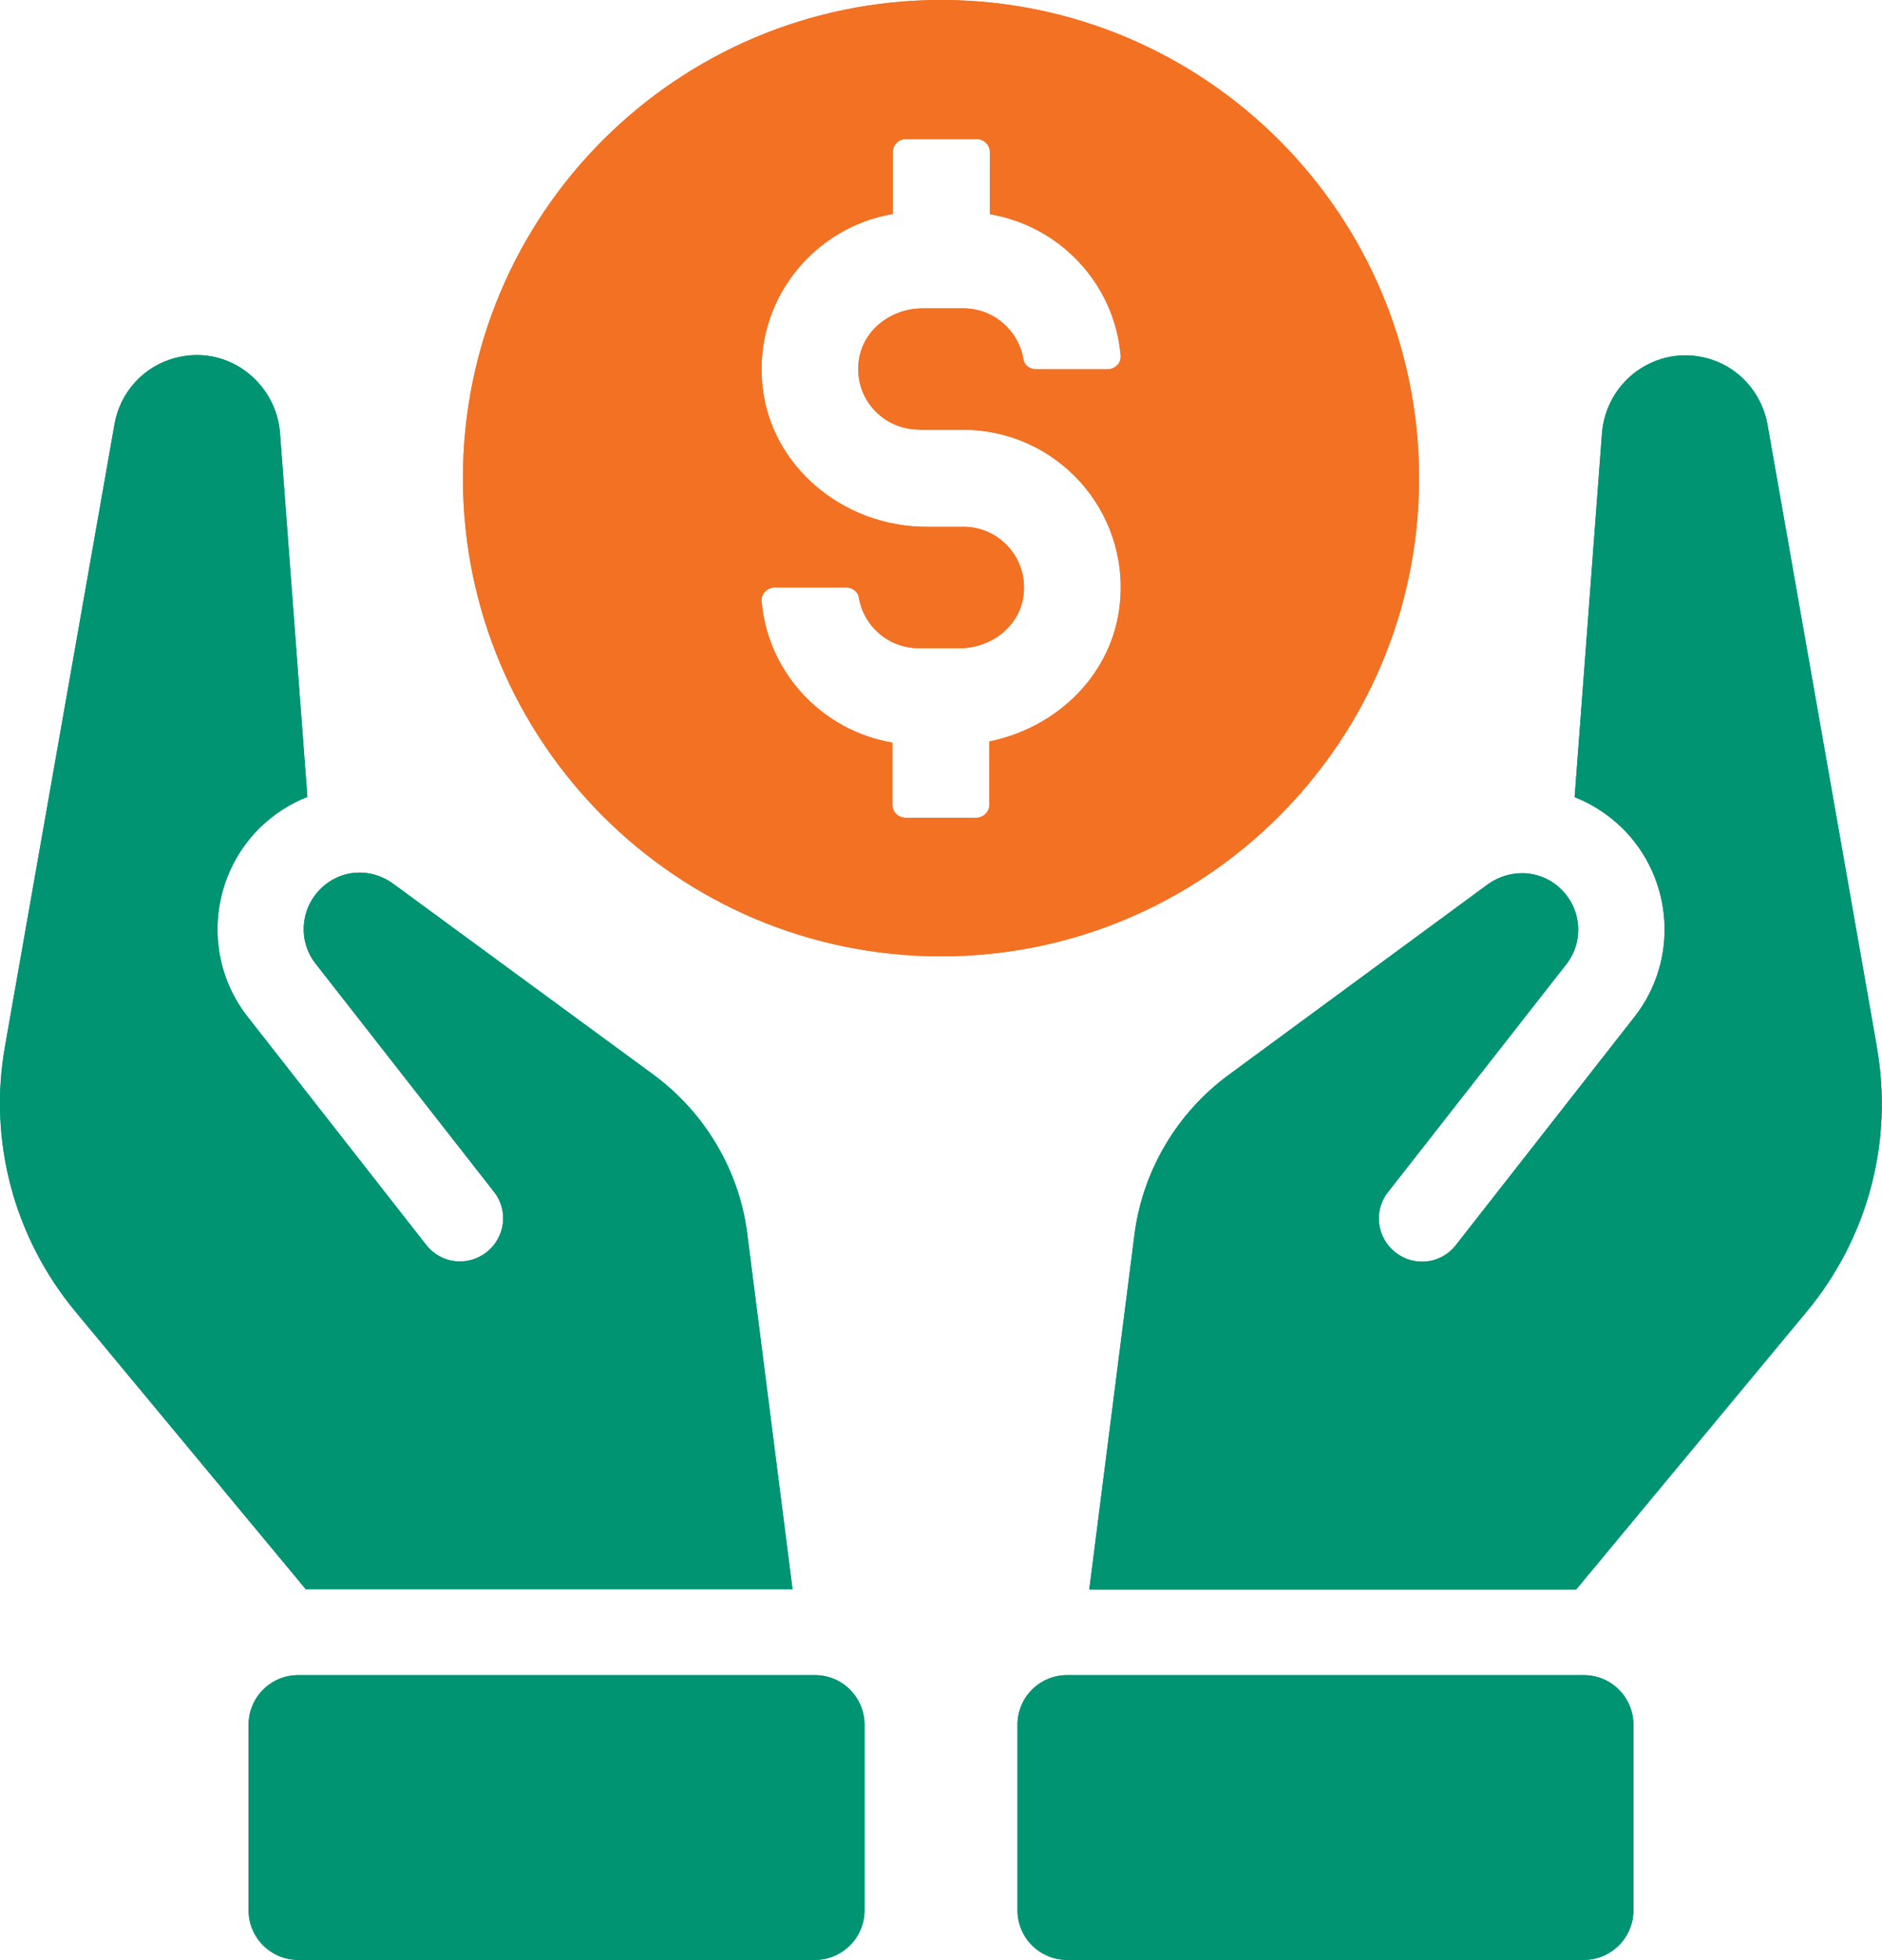 <?xml version="1.0" encoding="UTF-8"?><svg id="Layer_2" xmlns="http://www.w3.org/2000/svg" xmlns:xlink="http://www.w3.org/1999/xlink" viewBox="0 0 79.72 83.01"><defs><style>.cls-1{fill:#009473;}.cls-1,.cls-2,.cls-3{stroke-width:0px;}.cls-2{fill:none;}.cls-4{clip-path:url(#clippath);}.cls-3{fill:#f27123;}</style><clipPath id="clippath"><rect class="cls-2" width="79.72" height="83.01"/></clipPath></defs><g id="Layer_1-2"><g class="cls-4"><path class="cls-1" d="M79.5,44.32l-4.63-26.34c-.24-1.35-1.24-2.47-2.57-2.81-1.03-.28-2.1-.07-2.96.54-.86.62-1.39,1.57-1.48,2.62l-1.16,15.43c.73.28,1.42.73,2.02,1.31,2.17,2.15,2.4,5.6.51,8l-7.57,9.67c-.62.79-1.76.92-2.55.3-.79-.62-.94-1.76-.32-2.55l7.57-9.67c.73-.94.64-2.3-.22-3.15-.45-.45-1.05-.69-1.67-.69-.49,0-.99.15-1.42.45l-11.03,8.11c-2.15,1.59-3.58,3.99-3.95,6.63l-1.93,15.15h20.62l9.76-11.76c2.6-3.13,3.69-7.21,2.98-11.22"/><path class="cls-1" d="M67.09,70.94h-21.89c-1.16,0-2.1.94-2.1,2.1v7.86c0,1.16.94,2.1,2.1,2.1h21.89c1.16,0,2.1-.94,2.1-2.1v-7.86c0-1.16-.94-2.1-2.1-2.1"/><path class="cls-1" d="M33.57,67.3l-1.93-15.15c-.36-2.64-1.8-5.04-3.95-6.63l-11.03-8.09c-.97-.71-2.25-.62-3.09.22-.86.86-.94,2.21-.21,3.15l7.57,9.68c.62.79.47,1.93-.32,2.55-.79.62-1.93.49-2.55-.3l-7.57-9.67c-1.89-2.4-1.65-5.86.51-8,.6-.58,1.29-1.03,2.02-1.31l-1.16-15.43c-.09-1.05-.62-1.99-1.48-2.62-.86-.62-1.93-.82-2.96-.54-1.33.34-2.34,1.46-2.57,2.81L.21,44.32c-.71,4.01.39,8.09,2.98,11.22l9.76,11.76h20.62Z"/><path class="cls-1" d="M34.52,70.94H12.63c-1.16,0-2.1.94-2.1,2.1v7.86c0,1.16.94,2.1,2.1,2.1h21.89c1.16,0,2.1-.94,2.1-2.1v-7.86c0-1.16-.94-2.1-2.1-2.1"/><path class="cls-3" d="M38.92,18.2h1.88c3.9,0,7.03,3.36,6.64,7.34-.29,3-2.65,5.28-5.53,5.86v2.68c0,.3-.25.55-.55.55h-3.01c-.3,0-.55-.24-.55-.55v-2.63c-2.96-.5-5.28-2.95-5.54-5.99-.03-.31.24-.58.56-.58h3.03c.25,0,.49.17.53.42.2,1.22,1.26,2.15,2.54,2.15h1.74c1.28,0,2.47-.87,2.68-2.14.26-1.61-.97-3-2.53-3h-1.58c-3.48,0-6.6-2.54-6.94-6.01-.35-3.59,2.17-6.67,5.53-7.24v-2.62c0-.3.24-.55.55-.55h3.01c.3,0,.55.25.55.55v2.63c2.97.5,5.28,2.95,5.54,5.99.03.32-.24.58-.56.58h-3.03c-.25,0-.49-.17-.53-.42-.2-1.22-1.26-2.16-2.54-2.16h-1.74c-1.28,0-2.47.87-2.68,2.13-.27,1.61.97,3,2.53,3M39.86,0C28.67,0,19.61,9.07,19.61,20.25s9.07,20.25,20.25,20.25,20.25-9.07,20.25-20.25S51.04,0,39.86,0"/><path class="cls-1" d="M79.5,44.32l-4.63-26.34c-.24-1.35-1.24-2.47-2.57-2.81-1.03-.28-2.1-.07-2.96.54-.86.62-1.39,1.57-1.48,2.62l-1.16,15.43c.73.28,1.42.73,2.02,1.31,2.17,2.15,2.4,5.6.51,8l-7.57,9.67c-.62.79-1.76.92-2.55.3-.79-.62-.94-1.76-.32-2.55l7.57-9.67c.73-.94.64-2.3-.22-3.15-.45-.45-1.05-.69-1.67-.69-.49,0-.99.15-1.42.45l-11.03,8.11c-2.15,1.59-3.58,3.99-3.95,6.63l-1.93,15.15h20.62l9.76-11.76c2.6-3.13,3.69-7.21,2.98-11.22"/><path class="cls-1" d="M67.09,70.94h-21.89c-1.16,0-2.1.94-2.1,2.1v7.86c0,1.16.94,2.1,2.1,2.1h21.89c1.16,0,2.1-.94,2.1-2.1v-7.86c0-1.16-.94-2.1-2.1-2.1"/><path class="cls-1" d="M33.57,67.3l-1.93-15.15c-.36-2.64-1.8-5.04-3.95-6.63l-11.03-8.09c-.97-.71-2.25-.62-3.09.22-.86.86-.94,2.21-.21,3.15l7.57,9.68c.62.79.47,1.93-.32,2.55-.79.62-1.93.49-2.55-.3l-7.57-9.67c-1.89-2.4-1.65-5.86.51-8,.6-.58,1.29-1.03,2.02-1.31l-1.16-15.43c-.09-1.05-.62-1.99-1.48-2.62-.86-.62-1.93-.82-2.96-.54-1.33.34-2.34,1.46-2.57,2.81L.21,44.32c-.71,4.01.39,8.09,2.98,11.22l9.76,11.76h20.62Z"/><path class="cls-1" d="M34.52,70.94H12.63c-1.16,0-2.1.94-2.1,2.1v7.86c0,1.16.94,2.1,2.1,2.1h21.89c1.16,0,2.1-.94,2.1-2.1v-7.86c0-1.16-.94-2.1-2.1-2.1"/><path class="cls-3" d="M38.92,18.2h1.88c3.9,0,7.03,3.36,6.64,7.34-.29,3-2.65,5.28-5.53,5.86v2.68c0,.3-.25.55-.55.55h-3.01c-.3,0-.55-.24-.55-.55v-2.63c-2.96-.5-5.28-2.95-5.54-5.99-.03-.31.24-.58.56-.58h3.03c.25,0,.49.17.53.42.2,1.22,1.26,2.15,2.54,2.15h1.74c1.28,0,2.47-.87,2.68-2.14.26-1.61-.97-3-2.53-3h-1.58c-3.48,0-6.6-2.54-6.94-6.01-.35-3.59,2.17-6.67,5.53-7.24v-2.62c0-.3.24-.55.55-.55h3.01c.3,0,.55.25.55.55v2.63c2.97.5,5.28,2.95,5.54,5.99.03.32-.24.58-.56.58h-3.03c-.25,0-.49-.17-.53-.42-.2-1.22-1.26-2.16-2.54-2.16h-1.74c-1.28,0-2.47.87-2.68,2.13-.27,1.61.97,3,2.53,3M39.86,0C28.67,0,19.61,9.07,19.61,20.25s9.07,20.25,20.25,20.25,20.25-9.07,20.25-20.25S51.04,0,39.86,0"/></g></g></svg>
